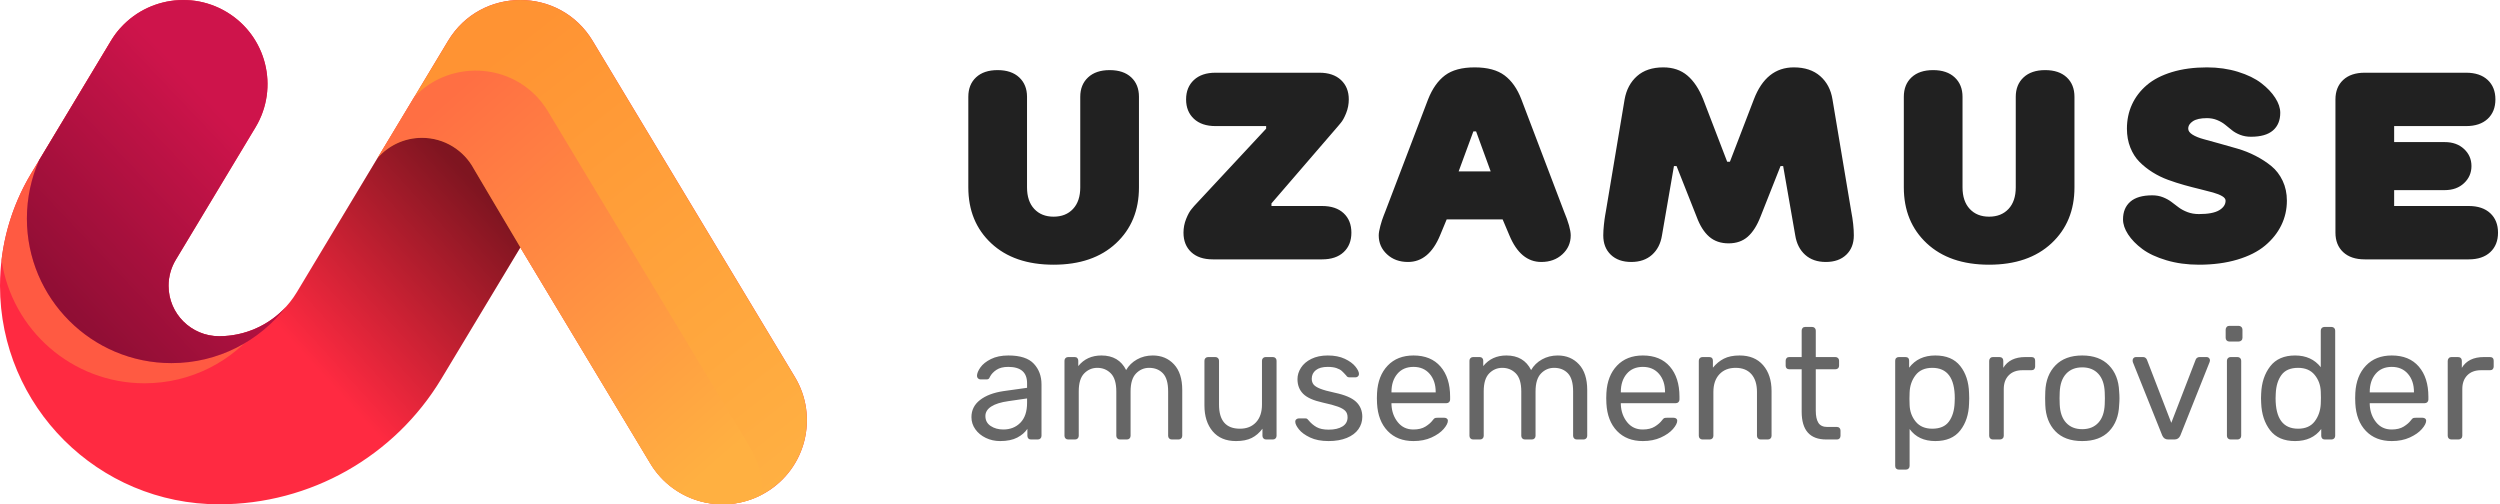 <?xml version="1.0" encoding="UTF-8"?>
<svg width="347px" height="70px" viewBox="0 0 347 70" version="1.1" xmlns="http://www.w3.org/2000/svg" xmlns:xlink="http://www.w3.org/1999/xlink">
    <!-- Generator: Sketch 51.2 (57519) - http://www.bohemiancoding.com/sketch -->
    <title>uzamuse-logo-full</title>
    <desc>Created with Sketch.</desc>
    <defs>
        <linearGradient x1="89.112%" y1="100%" x2="30.265%" y2="10.138%" id="linearGradient-1">
            <stop stop-color="#FFB143" offset="0%"></stop>
            <stop stop-color="#FF9333" offset="100%"></stop>
        </linearGradient>
        <linearGradient x1="30.265%" y1="0%" x2="92.897%" y2="85.096%" id="linearGradient-2">
            <stop stop-color="#FF6F43" offset="0%"></stop>
            <stop stop-color="#FFB041" offset="100%"></stop>
        </linearGradient>
        <linearGradient x1="71.334%" y1="4.241%" x2="23.616%" y2="64.894%" id="linearGradient-3">
            <stop stop-color="#000000" offset="0%"></stop>
            <stop stop-color="#000000" stop-opacity="0" offset="100%"></stop>
        </linearGradient>
        <linearGradient x1="23.616%" y1="91.16%" x2="69.028%" y2="28.852%" id="linearGradient-4">
            <stop stop-color="#000000" offset="0%"></stop>
            <stop stop-color="#000000" stop-opacity="0" offset="100%"></stop>
        </linearGradient>
    </defs>
    <g id="Page-1" stroke="none" stroke-width="1" fill="none" fill-rule="evenodd">
        <g id="uzamuse-logo-final" transform="translate(-225, -565)">
            <g id="uzamuse-logo-full" transform="translate(225, 565)">
                <g id="logo-mark" fill-rule="nonzero">
                    <path d="M61.247,52.589 C54.749,63.39 43.045,69.998 30.415,69.998 C13.617,69.998 0,56.418 0,39.666 C0,34.169 1.498,28.775 4.334,24.061 L15.402,5.666 C18.726,0.141 25.911,-1.651 31.451,1.664 C36.991,4.979 38.788,12.145 35.464,17.67 L24.396,36.065 C23.742,37.153 23.396,38.398 23.396,39.666 C23.396,43.532 26.539,46.666 30.415,46.666 C34.827,46.666 38.915,44.358 41.185,40.585 L62.194,5.666 C66.737,-1.886 77.712,-1.886 82.256,5.666 L110.331,52.33 C113.655,57.855 111.859,65.021 106.319,68.336 C100.779,71.651 93.593,69.859 90.269,64.334 L72.225,34.343 L61.247,52.589 Z" id="Rectangle" fill="#FF2A41"></path>
                    <path d="M0.214,36.074 C0.721,31.838 2.119,27.742 4.334,24.061 L15.402,5.666 C15.779,5.039 16.205,4.46 16.674,3.932 C20.092,2.314 24.231,2.378 27.718,4.464 C33.258,7.779 35.054,14.945 31.73,20.47 L20.663,38.865 C20.008,39.953 19.663,41.198 19.663,42.466 C19.663,46.332 22.805,49.466 26.682,49.466 C30.253,49.466 33.612,47.954 35.966,45.376 L35.968,45.376 C32.298,50.134 26.54,53.2 20.067,53.2 C9.983,53.2 1.637,45.763 0.214,36.074 Z" id="Combined-Shape" fill="#FF5A42"></path>
                    <path d="M52.397,21.949 L62.194,5.666 C66.737,-1.886 77.712,-1.886 82.256,5.666 L110.331,52.33 C113.655,57.855 111.859,65.021 106.319,68.336 C100.779,71.651 93.593,69.859 90.269,64.334 L72.225,34.343 C69.77,30.255 67.539,26.407 65.766,23.441 C64.388,20.877 61.681,19.133 58.567,19.133 C56.103,19.133 53.894,20.224 52.397,21.949 L52.397,21.949 Z" id="Combined-Shape" fill="url(#linearGradient-1)"></path>
                    <path d="M57.5,13.467 C62.623,7.984 71.959,8.65 76.059,15.464 L104.134,62.128 C105.36,64.165 105.889,66.425 105.792,68.633 C100.331,71.534 93.489,69.685 90.269,64.334 L72.225,34.343 C69.77,30.255 67.539,26.407 65.766,23.441 C64.388,20.877 61.681,19.133 58.567,19.133 C56.103,19.133 53.894,20.224 52.397,21.949 L57.5,13.467 Z" id="Combined-Shape" fill="url(#linearGradient-2)"></path>
                    <path d="M35.933,46.318 C37.35,45.241 38.619,43.98 39.704,42.571 C40.257,41.966 40.754,41.302 41.185,40.585 L52.397,21.949 C53.894,20.224 56.103,19.133 58.567,19.133 C61.681,19.133 64.388,20.877 65.766,23.441 C67.539,26.407 69.77,30.255 72.225,34.343 L61.247,52.589 C55.708,61.795 46.387,67.956 35.933,69.574 L35.933,46.318 L35.933,46.318 Z" id="Combined-Shape" fill="url(#linearGradient-3)" opacity="0.5"></path>
                    <path d="M5.439,22.224 L15.402,5.666 C18.726,0.141 25.911,-1.651 31.451,1.664 C36.991,4.979 38.788,12.145 35.464,17.67 L24.396,36.065 C23.742,37.153 23.396,38.398 23.396,39.666 C23.396,43.532 26.539,46.666 30.415,46.666 C33.988,46.666 37.35,45.152 39.704,42.571 C36.035,47.332 30.276,50.4 23.8,50.4 C12.717,50.4 3.733,41.416 3.733,30.333 C3.733,27.448 4.342,24.704 5.439,22.224 Z" id="Combined-Shape" fill="#CE144B"></path>
                    <path d="M5.439,22.224 L15.402,5.666 C18.726,0.141 25.911,-1.651 31.451,1.664 C36.991,4.979 38.788,12.145 35.464,17.67 L24.396,36.065 C23.742,37.153 23.396,38.398 23.396,39.666 C23.396,43.532 26.539,46.666 30.415,46.666 C33.988,46.666 37.35,45.152 39.704,42.571 C36.035,47.332 30.276,50.4 23.8,50.4 C12.717,50.4 3.733,41.416 3.733,30.333 C3.733,27.448 4.342,24.704 5.439,22.224 Z" id="Combined-Shape-Copy-3" fill="url(#linearGradient-4)" opacity="0.3"></path>
                </g>
                <path d="M134.403,26.009 L134.403,13.435 C134.403,12.303 134.761,11.403 135.478,10.734 C136.194,10.066 137.191,9.731 138.468,9.731 C139.744,9.731 140.744,10.069 141.467,10.743 C142.189,11.418 142.551,12.315 142.551,13.435 L142.551,26.009 C142.551,27.286 142.885,28.283 143.553,28.999 C144.222,29.716 145.116,30.074 146.236,30.074 C147.368,30.074 148.269,29.716 148.937,28.999 C149.606,28.283 149.94,27.286 149.94,26.009 L149.94,13.435 C149.94,12.315 150.301,11.418 151.024,10.743 C151.747,10.069 152.746,9.731 154.023,9.731 C155.3,9.731 156.296,10.066 157.013,10.734 C157.73,11.403 158.088,12.303 158.088,13.435 L158.088,26.009 C158.088,29.201 157.025,31.788 154.899,33.769 C152.773,35.75 149.886,36.741 146.236,36.741 C142.587,36.741 139.702,35.75 137.583,33.769 C135.463,31.788 134.403,29.201 134.403,26.009 Z M164.268,32.296 C164.268,31.634 164.391,30.996 164.638,30.381 C164.885,29.767 165.135,29.315 165.388,29.026 L165.749,28.593 L175.74,17.861 L175.74,17.5 L168.712,17.5 C167.435,17.5 166.436,17.163 165.713,16.488 C164.99,15.814 164.629,14.917 164.629,13.796 C164.629,12.676 164.99,11.779 165.713,11.104 C166.436,10.43 167.435,10.093 168.712,10.093 L183.129,10.093 C184.406,10.093 185.405,10.43 186.128,11.104 C186.851,11.779 187.212,12.676 187.212,13.796 C187.212,14.459 187.088,15.097 186.842,15.711 C186.595,16.326 186.345,16.777 186.092,17.066 L185.73,17.5 L176.48,28.231 L176.48,28.593 L183.508,28.593 C184.785,28.593 185.782,28.927 186.498,29.595 C187.215,30.264 187.573,31.164 187.573,32.296 C187.573,33.429 187.215,34.329 186.498,34.997 C185.782,35.666 184.785,36 183.508,36 L168.332,36 C167.056,36 166.059,35.666 165.342,34.997 C164.626,34.329 164.268,33.429 164.268,32.296 Z M191.368,32.676 C191.368,32.351 191.443,31.908 191.594,31.348 C191.744,30.788 191.898,30.315 192.055,29.93 L192.289,29.333 L198.215,13.796 C198.805,12.303 199.591,11.189 200.573,10.454 C201.555,9.719 202.925,9.352 204.683,9.352 C206.454,9.352 207.836,9.722 208.829,10.463 C209.823,11.204 210.603,12.315 211.169,13.796 L217.077,29.333 C217.703,30.827 218.016,31.941 218.016,32.676 C218.016,33.712 217.631,34.585 216.86,35.295 C216.089,36.006 215.113,36.361 213.933,36.361 C212.006,36.361 210.531,35.133 209.507,32.676 L208.567,30.454 L200.799,30.454 L199.877,32.676 C198.854,35.133 197.372,36.361 195.433,36.361 C194.253,36.361 193.28,36.006 192.515,35.295 C191.75,34.585 191.368,33.712 191.368,32.676 Z M202.461,23.787 L206.905,23.787 L204.882,18.241 L204.502,18.241 L202.461,23.787 Z M222.534,32.676 C222.534,32.242 222.564,31.745 222.624,31.185 C222.684,30.625 222.744,30.177 222.805,29.839 L222.895,29.333 L225.496,13.796 C225.737,12.447 226.312,11.369 227.222,10.562 C228.131,9.756 229.345,9.352 230.862,9.352 C232.199,9.352 233.313,9.728 234.204,10.481 C235.096,11.234 235.83,12.339 236.409,13.796 L239.733,22.45 L240.112,22.45 L243.436,13.796 C244.569,10.833 246.417,9.352 248.983,9.352 C250.5,9.352 251.72,9.756 252.641,10.562 C253.563,11.369 254.132,12.447 254.348,13.796 L256.95,29.333 C257.191,30.574 257.311,31.688 257.311,32.676 C257.311,33.796 256.962,34.69 256.264,35.359 C255.565,36.027 254.619,36.361 253.427,36.361 C252.247,36.361 251.289,36.03 250.555,35.368 C249.82,34.705 249.362,33.808 249.181,32.676 L247.501,23.046 L247.14,23.046 L244.358,30.074 C243.876,31.315 243.286,32.242 242.587,32.856 C241.889,33.471 241.003,33.778 239.931,33.778 C238.848,33.778 237.95,33.471 237.24,32.856 C236.529,32.242 235.945,31.315 235.487,30.074 L232.705,23.046 L232.344,23.046 L230.681,32.676 C230.501,33.808 230.04,34.705 229.299,35.368 C228.559,36.03 227.598,36.361 226.418,36.361 C225.225,36.361 224.28,36.027 223.581,35.359 C222.883,34.69 222.534,33.796 222.534,32.676 Z M264.25,26.009 L264.25,13.435 C264.25,12.303 264.608,11.403 265.325,10.734 C266.041,10.066 267.038,9.731 268.315,9.731 C269.591,9.731 270.591,10.069 271.314,10.743 C272.036,11.418 272.398,12.315 272.398,13.435 L272.398,26.009 C272.398,27.286 272.732,28.283 273.4,28.999 C274.069,29.716 274.963,30.074 276.083,30.074 C277.215,30.074 278.116,29.716 278.784,28.999 C279.453,28.283 279.787,27.286 279.787,26.009 L279.787,13.435 C279.787,12.315 280.148,11.418 280.871,10.743 C281.594,10.069 282.593,9.731 283.87,9.731 C285.147,9.731 286.143,10.066 286.86,10.734 C287.577,11.403 287.935,12.303 287.935,13.435 L287.935,26.009 C287.935,29.201 286.872,31.788 284.746,33.769 C282.62,35.75 279.733,36.741 276.083,36.741 C272.434,36.741 269.549,35.75 267.429,33.769 C265.31,31.788 264.25,29.201 264.25,26.009 Z M294.675,30.454 C294.675,29.406 295.012,28.587 295.686,27.997 C296.361,27.406 297.378,27.111 298.739,27.111 C299.281,27.111 299.778,27.202 300.23,27.382 C300.682,27.563 301.073,27.78 301.404,28.033 C301.736,28.286 302.07,28.539 302.407,28.792 C302.744,29.044 303.151,29.261 303.626,29.442 C304.102,29.623 304.629,29.713 305.207,29.713 C306.496,29.713 307.435,29.535 308.026,29.18 C308.616,28.825 308.911,28.382 308.911,27.852 C308.911,27.623 308.754,27.415 308.441,27.229 C308.128,27.042 307.706,26.873 307.177,26.723 C306.647,26.572 306.041,26.416 305.361,26.253 C304.68,26.091 303.961,25.904 303.202,25.693 C302.443,25.482 301.684,25.238 300.926,24.961 C300.167,24.684 299.447,24.332 298.767,23.905 C298.086,23.477 297.481,22.995 296.951,22.459 C296.421,21.923 295.999,21.261 295.686,20.472 C295.373,19.683 295.217,18.813 295.217,17.861 C295.217,16.645 295.451,15.525 295.921,14.501 C296.391,13.477 297.077,12.58 297.981,11.809 C298.884,11.038 300.049,10.436 301.477,10.002 C302.904,9.569 304.521,9.352 306.327,9.352 C307.869,9.352 309.302,9.557 310.627,9.966 C311.952,10.376 313.03,10.9 313.861,11.538 C314.692,12.176 315.34,12.857 315.803,13.58 C316.267,14.302 316.499,14.995 316.499,15.657 C316.499,16.705 316.162,17.521 315.487,18.105 C314.813,18.689 313.795,18.981 312.434,18.981 C311.892,18.981 311.395,18.894 310.943,18.719 C310.492,18.545 310.106,18.328 309.787,18.069 C309.468,17.81 309.152,17.554 308.839,17.301 C308.525,17.048 308.155,16.835 307.728,16.66 C307.3,16.485 306.833,16.398 306.327,16.398 C305.46,16.398 304.81,16.539 304.376,16.823 C303.943,17.106 303.726,17.452 303.726,17.861 C303.726,18.162 303.922,18.436 304.313,18.683 C304.704,18.93 305.222,19.141 305.867,19.316 C306.511,19.49 307.243,19.692 308.062,19.921 C308.881,20.15 309.718,20.388 310.573,20.635 C311.428,20.881 312.265,21.216 313.084,21.637 C313.903,22.059 314.635,22.535 315.279,23.064 C315.924,23.594 316.442,24.272 316.833,25.097 C317.224,25.922 317.42,26.84 317.42,27.852 C317.42,29.069 317.161,30.207 316.643,31.267 C316.125,32.327 315.373,33.269 314.385,34.094 C313.397,34.919 312.115,35.566 310.537,36.036 C308.959,36.506 307.183,36.741 305.207,36.741 C303.581,36.741 302.079,36.536 300.7,36.126 C299.321,35.717 298.207,35.196 297.357,34.564 C296.508,33.931 295.849,33.254 295.379,32.531 C294.909,31.809 294.675,31.116 294.675,30.454 Z M324.16,32.296 L324.16,13.796 C324.16,12.664 324.518,11.764 325.235,11.095 C325.951,10.427 326.948,10.093 328.225,10.093 L342.299,10.093 C343.575,10.093 344.572,10.427 345.289,11.095 C346.005,11.764 346.363,12.664 346.363,13.796 C346.363,14.929 346.005,15.829 345.289,16.497 C344.572,17.166 343.575,17.5 342.299,17.5 L332.308,17.5 L332.308,19.722 L339.336,19.722 C340.432,19.722 341.323,20.041 342.009,20.68 C342.696,21.318 343.039,22.107 343.039,23.046 C343.039,23.986 342.696,24.778 342.009,25.422 C341.323,26.066 340.432,26.389 339.336,26.389 L332.308,26.389 L332.308,28.593 L342.66,28.593 C343.937,28.593 344.933,28.927 345.65,29.595 C346.366,30.264 346.725,31.164 346.725,32.296 C346.725,33.429 346.366,34.329 345.65,34.997 C344.933,35.666 343.937,36 342.66,36 L328.225,36 C326.948,36 325.951,35.666 325.235,34.997 C324.518,34.329 324.16,33.429 324.16,32.296 Z" id="uzamuse" fill="#212121"></path>
                <path d="M136.827,60.78 C136.218,60.487 135.734,60.087 135.375,59.581 C135.016,59.075 134.836,58.514 134.836,57.898 C134.836,56.93 135.232,56.138 136.024,55.522 C136.816,54.906 137.894,54.495 139.258,54.29 L142.558,53.828 L142.558,53.19 C142.558,51.679 141.685,50.924 139.94,50.924 C139.265,50.924 138.723,51.06 138.312,51.331 C137.901,51.602 137.601,51.921 137.41,52.288 C137.351,52.435 137.289,52.534 137.223,52.585 C137.157,52.636 137.065,52.662 136.948,52.662 L136.09,52.662 C135.958,52.662 135.844,52.614 135.749,52.519 C135.654,52.424 135.606,52.31 135.606,52.178 C135.606,51.841 135.764,51.448 136.079,51.001 C136.394,50.554 136.882,50.165 137.542,49.835 C138.202,49.505 139.009,49.34 139.962,49.34 C141.605,49.34 142.782,49.721 143.493,50.484 C144.204,51.247 144.56,52.2 144.56,53.344 L144.56,60.494 C144.56,60.641 144.512,60.762 144.417,60.857 C144.322,60.952 144.201,61 144.054,61 L143.086,61 C142.939,61 142.822,60.952 142.734,60.857 C142.646,60.762 142.602,60.641 142.602,60.494 L142.602,59.526 C142.279,60.01 141.81,60.413 141.194,60.736 C140.578,61.059 139.786,61.22 138.818,61.22 C138.099,61.22 137.436,61.073 136.827,60.78 Z M141.634,58.668 C142.25,58.037 142.558,57.121 142.558,55.918 L142.558,55.302 L139.984,55.676 C138.928,55.823 138.129,56.072 137.586,56.424 C137.043,56.776 136.772,57.216 136.772,57.744 C136.772,58.345 137.018,58.807 137.509,59.13 C138,59.453 138.583,59.614 139.258,59.614 C140.226,59.614 141.018,59.299 141.634,58.668 Z M147.893,60.857 C147.798,60.762 147.75,60.641 147.75,60.494 L147.75,50.066 C147.75,49.919 147.798,49.798 147.893,49.703 C147.988,49.608 148.109,49.56 148.256,49.56 L149.18,49.56 C149.327,49.56 149.444,49.608 149.532,49.703 C149.62,49.798 149.664,49.919 149.664,50.066 L149.664,50.814 C150.456,49.831 151.527,49.34 152.876,49.34 C154.489,49.34 155.633,50.015 156.308,51.364 C156.66,50.748 157.162,50.257 157.815,49.89 C158.468,49.523 159.197,49.34 160.004,49.34 C161.207,49.34 162.189,49.751 162.952,50.572 C163.715,51.393 164.096,52.581 164.096,54.136 L164.096,60.494 C164.096,60.641 164.048,60.762 163.953,60.857 C163.858,60.952 163.737,61 163.59,61 L162.644,61 C162.497,61 162.376,60.952 162.281,60.857 C162.186,60.762 162.138,60.641 162.138,60.494 L162.138,54.334 C162.138,53.161 161.896,52.321 161.412,51.815 C160.928,51.309 160.29,51.056 159.498,51.056 C158.794,51.056 158.189,51.316 157.683,51.837 C157.177,52.358 156.924,53.19 156.924,54.334 L156.924,60.494 C156.924,60.641 156.876,60.762 156.781,60.857 C156.686,60.952 156.565,61 156.418,61 L155.45,61 C155.303,61 155.182,60.952 155.087,60.857 C154.992,60.762 154.944,60.641 154.944,60.494 L154.944,54.334 C154.944,53.175 154.691,52.339 154.185,51.826 C153.679,51.313 153.052,51.056 152.304,51.056 C151.6,51.056 150.995,51.313 150.489,51.826 C149.983,52.339 149.73,53.168 149.73,54.312 L149.73,60.494 C149.73,60.641 149.682,60.762 149.587,60.857 C149.492,60.952 149.371,61 149.224,61 L148.256,61 C148.109,61 147.988,60.952 147.893,60.857 Z M168.32,59.867 C167.557,58.965 167.176,57.766 167.176,56.27 L167.176,50.066 C167.176,49.919 167.224,49.798 167.319,49.703 C167.414,49.608 167.535,49.56 167.682,49.56 L168.694,49.56 C168.841,49.56 168.962,49.608 169.057,49.703 C169.152,49.798 169.2,49.919 169.2,50.066 L169.2,56.16 C169.2,58.389 170.168,59.504 172.104,59.504 C173.043,59.504 173.787,59.207 174.337,58.613 C174.887,58.019 175.162,57.201 175.162,56.16 L175.162,50.066 C175.162,49.919 175.21,49.798 175.305,49.703 C175.4,49.608 175.521,49.56 175.668,49.56 L176.68,49.56 C176.827,49.56 176.948,49.608 177.043,49.703 C177.138,49.798 177.186,49.919 177.186,50.066 L177.186,60.494 C177.186,60.641 177.138,60.762 177.043,60.857 C176.948,60.952 176.827,61 176.68,61 L175.734,61 C175.587,61 175.466,60.952 175.371,60.857 C175.276,60.762 175.228,60.641 175.228,60.494 L175.228,59.504 C174.803,60.076 174.304,60.505 173.732,60.791 C173.16,61.077 172.434,61.22 171.554,61.22 C170.161,61.22 169.083,60.769 168.32,59.867 Z M181.839,60.725 C181.142,60.395 180.625,60.017 180.288,59.592 C179.951,59.167 179.782,58.815 179.782,58.536 C179.782,58.389 179.833,58.276 179.936,58.195 C180.039,58.114 180.149,58.074 180.266,58.074 L181.19,58.074 C181.278,58.074 181.348,58.089 181.399,58.118 C181.45,58.147 181.52,58.213 181.608,58.316 C181.945,58.727 182.323,59.049 182.741,59.284 C183.159,59.519 183.72,59.636 184.424,59.636 C185.216,59.636 185.85,59.489 186.327,59.196 C186.804,58.903 187.042,58.477 187.042,57.92 C187.042,57.553 186.939,57.26 186.734,57.04 C186.529,56.82 186.188,56.622 185.711,56.446 C185.234,56.27 184.527,56.079 183.588,55.874 C182.312,55.595 181.41,55.192 180.882,54.664 C180.354,54.136 180.09,53.454 180.09,52.618 C180.09,52.075 180.251,51.551 180.574,51.045 C180.897,50.539 181.377,50.128 182.015,49.813 C182.653,49.498 183.412,49.34 184.292,49.34 C185.216,49.34 186.004,49.494 186.657,49.802 C187.31,50.11 187.801,50.469 188.131,50.88 C188.461,51.291 188.626,51.635 188.626,51.914 C188.626,52.046 188.578,52.156 188.483,52.244 C188.388,52.332 188.274,52.376 188.142,52.376 L187.306,52.376 C187.101,52.376 186.954,52.295 186.866,52.134 C186.617,51.855 186.408,51.639 186.239,51.485 C186.07,51.331 185.825,51.199 185.502,51.089 C185.179,50.979 184.776,50.924 184.292,50.924 C183.573,50.924 183.023,51.074 182.642,51.375 C182.261,51.676 182.07,52.075 182.07,52.574 C182.07,52.882 182.151,53.142 182.312,53.355 C182.473,53.568 182.781,53.766 183.236,53.949 C183.691,54.132 184.365,54.319 185.26,54.51 C186.653,54.803 187.64,55.221 188.219,55.764 C188.798,56.307 189.088,57.003 189.088,57.854 C189.088,58.485 188.908,59.057 188.549,59.57 C188.19,60.083 187.654,60.487 186.943,60.78 C186.232,61.073 185.385,61.22 184.402,61.22 C183.39,61.22 182.536,61.055 181.839,60.725 Z M192.608,59.823 C191.713,58.892 191.222,57.619 191.134,56.006 L191.112,55.258 L191.134,54.532 C191.222,52.948 191.713,51.687 192.608,50.748 C193.503,49.809 194.698,49.34 196.194,49.34 C197.807,49.34 199.058,49.853 199.945,50.88 C200.832,51.907 201.276,53.3 201.276,55.06 L201.276,55.456 C201.276,55.603 201.228,55.724 201.133,55.819 C201.038,55.914 200.917,55.962 200.77,55.962 L193.136,55.962 L193.136,56.16 C193.18,57.113 193.473,57.927 194.016,58.602 C194.559,59.277 195.277,59.614 196.172,59.614 C196.861,59.614 197.422,59.478 197.855,59.207 C198.288,58.936 198.614,58.653 198.834,58.36 C198.966,58.184 199.069,58.078 199.142,58.041 C199.215,58.004 199.34,57.986 199.516,57.986 L200.484,57.986 C200.616,57.986 200.73,58.023 200.825,58.096 C200.92,58.169 200.968,58.265 200.968,58.382 C200.968,58.705 200.77,59.093 200.374,59.548 C199.978,60.003 199.417,60.395 198.691,60.725 C197.965,61.055 197.133,61.22 196.194,61.22 C194.698,61.22 193.503,60.754 192.608,59.823 Z M199.274,54.466 L199.274,54.4 C199.274,53.373 198.995,52.537 198.438,51.892 C197.881,51.247 197.133,50.924 196.194,50.924 C195.241,50.924 194.493,51.247 193.95,51.892 C193.407,52.537 193.136,53.373 193.136,54.4 L193.136,54.466 L199.274,54.466 Z M204.103,60.857 C204.008,60.762 203.96,60.641 203.96,60.494 L203.96,50.066 C203.96,49.919 204.008,49.798 204.103,49.703 C204.198,49.608 204.319,49.56 204.466,49.56 L205.39,49.56 C205.537,49.56 205.654,49.608 205.742,49.703 C205.83,49.798 205.874,49.919 205.874,50.066 L205.874,50.814 C206.666,49.831 207.737,49.34 209.086,49.34 C210.699,49.34 211.843,50.015 212.518,51.364 C212.87,50.748 213.372,50.257 214.025,49.89 C214.678,49.523 215.407,49.34 216.214,49.34 C217.417,49.34 218.399,49.751 219.162,50.572 C219.925,51.393 220.306,52.581 220.306,54.136 L220.306,60.494 C220.306,60.641 220.258,60.762 220.163,60.857 C220.068,60.952 219.947,61 219.8,61 L218.854,61 C218.707,61 218.586,60.952 218.491,60.857 C218.396,60.762 218.348,60.641 218.348,60.494 L218.348,54.334 C218.348,53.161 218.106,52.321 217.622,51.815 C217.138,51.309 216.5,51.056 215.708,51.056 C215.004,51.056 214.399,51.316 213.893,51.837 C213.387,52.358 213.134,53.19 213.134,54.334 L213.134,60.494 C213.134,60.641 213.086,60.762 212.991,60.857 C212.896,60.952 212.775,61 212.628,61 L211.66,61 C211.513,61 211.392,60.952 211.297,60.857 C211.202,60.762 211.154,60.641 211.154,60.494 L211.154,54.334 C211.154,53.175 210.901,52.339 210.395,51.826 C209.889,51.313 209.262,51.056 208.514,51.056 C207.81,51.056 207.205,51.313 206.699,51.826 C206.193,52.339 205.94,53.168 205.94,54.312 L205.94,60.494 C205.94,60.641 205.892,60.762 205.797,60.857 C205.702,60.952 205.581,61 205.434,61 L204.466,61 C204.319,61 204.198,60.952 204.103,60.857 Z M224.442,59.823 C223.547,58.892 223.056,57.619 222.968,56.006 L222.946,55.258 L222.968,54.532 C223.056,52.948 223.547,51.687 224.442,50.748 C225.337,49.809 226.532,49.34 228.028,49.34 C229.641,49.34 230.892,49.853 231.779,50.88 C232.666,51.907 233.11,53.3 233.11,55.06 L233.11,55.456 C233.11,55.603 233.062,55.724 232.967,55.819 C232.872,55.914 232.751,55.962 232.604,55.962 L224.97,55.962 L224.97,56.16 C225.014,57.113 225.307,57.927 225.85,58.602 C226.393,59.277 227.111,59.614 228.006,59.614 C228.695,59.614 229.256,59.478 229.689,59.207 C230.122,58.936 230.448,58.653 230.668,58.36 C230.8,58.184 230.903,58.078 230.976,58.041 C231.049,58.004 231.174,57.986 231.35,57.986 L232.318,57.986 C232.45,57.986 232.564,58.023 232.659,58.096 C232.754,58.169 232.802,58.265 232.802,58.382 C232.802,58.705 232.604,59.093 232.208,59.548 C231.812,60.003 231.251,60.395 230.525,60.725 C229.799,61.055 228.967,61.22 228.028,61.22 C226.532,61.22 225.337,60.754 224.442,59.823 Z M231.108,54.466 L231.108,54.4 C231.108,53.373 230.829,52.537 230.272,51.892 C229.715,51.247 228.967,50.924 228.028,50.924 C227.075,50.924 226.327,51.247 225.784,51.892 C225.241,52.537 224.97,53.373 224.97,54.4 L224.97,54.466 L231.108,54.466 Z M235.937,60.857 C235.842,60.762 235.794,60.641 235.794,60.494 L235.794,50.066 C235.794,49.919 235.842,49.798 235.937,49.703 C236.032,49.608 236.153,49.56 236.3,49.56 L237.246,49.56 C237.407,49.56 237.532,49.604 237.62,49.692 C237.708,49.78 237.752,49.905 237.752,50.066 L237.752,51.034 C238.192,50.491 238.702,50.073 239.281,49.78 C239.86,49.487 240.583,49.34 241.448,49.34 C242.856,49.34 243.949,49.791 244.726,50.693 C245.503,51.595 245.892,52.787 245.892,54.268 L245.892,60.494 C245.892,60.641 245.844,60.762 245.749,60.857 C245.654,60.952 245.533,61 245.386,61 L244.374,61 C244.227,61 244.106,60.952 244.011,60.857 C243.916,60.762 243.868,60.641 243.868,60.494 L243.868,54.4 C243.868,53.344 243.611,52.523 243.098,51.936 C242.585,51.349 241.851,51.056 240.898,51.056 C239.959,51.056 239.211,51.353 238.654,51.947 C238.097,52.541 237.818,53.359 237.818,54.4 L237.818,60.494 C237.818,60.641 237.77,60.762 237.675,60.857 C237.58,60.952 237.459,61 237.312,61 L236.3,61 C236.153,61 236.032,60.952 235.937,60.857 Z M250.072,57.15 L250.072,51.254 L248.334,51.254 C248.187,51.254 248.07,51.21 247.982,51.122 C247.894,51.034 247.85,50.917 247.85,50.77 L247.85,50.066 C247.85,49.919 247.894,49.798 247.982,49.703 C248.07,49.608 248.187,49.56 248.334,49.56 L250.072,49.56 L250.072,45.886 C250.072,45.739 250.116,45.618 250.204,45.523 C250.292,45.428 250.409,45.38 250.556,45.38 L251.524,45.38 C251.671,45.38 251.792,45.428 251.887,45.523 C251.982,45.618 252.03,45.739 252.03,45.886 L252.03,49.56 L254.758,49.56 C254.905,49.56 255.026,49.608 255.121,49.703 C255.216,49.798 255.264,49.919 255.264,50.066 L255.264,50.77 C255.264,50.917 255.216,51.034 255.121,51.122 C255.026,51.21 254.905,51.254 254.758,51.254 L252.03,51.254 L252.03,56.996 C252.03,57.744 252.151,58.309 252.393,58.69 C252.635,59.071 253.049,59.262 253.636,59.262 L254.978,59.262 C255.125,59.262 255.242,59.31 255.33,59.405 C255.418,59.5 255.462,59.621 255.462,59.768 L255.462,60.494 C255.462,60.641 255.418,60.762 255.33,60.857 C255.242,60.952 255.125,61 254.978,61 L253.482,61 C251.209,61 250.072,59.717 250.072,57.15 Z M263.195,65.048 C263.1,64.96 263.052,64.835 263.052,64.674 L263.052,50.066 C263.052,49.905 263.1,49.78 263.195,49.692 C263.29,49.604 263.411,49.56 263.558,49.56 L264.482,49.56 C264.643,49.56 264.768,49.604 264.856,49.692 C264.944,49.78 264.988,49.905 264.988,50.066 L264.988,51.034 C265.839,49.905 267.049,49.34 268.618,49.34 C270.158,49.34 271.313,49.828 272.083,50.803 C272.853,51.778 273.26,53.021 273.304,54.532 C273.319,54.693 273.326,54.943 273.326,55.28 C273.326,55.617 273.319,55.867 273.304,56.028 C273.26,57.524 272.853,58.763 272.083,59.746 C271.313,60.729 270.158,61.22 268.618,61.22 C267.049,61.22 265.861,60.663 265.054,59.548 L265.054,64.674 C265.054,64.821 265.006,64.942 264.911,65.037 C264.816,65.132 264.695,65.18 264.548,65.18 L263.558,65.18 C263.411,65.18 263.29,65.136 263.195,65.048 Z M270.51,58.514 C270.994,57.854 271.258,56.989 271.302,55.918 C271.317,55.771 271.324,55.559 271.324,55.28 C271.324,52.464 270.283,51.056 268.2,51.056 C267.173,51.056 266.4,51.397 265.879,52.079 C265.358,52.761 265.083,53.564 265.054,54.488 C265.039,54.649 265.032,54.935 265.032,55.346 C265.032,55.757 265.039,56.043 265.054,56.204 C265.083,57.099 265.366,57.872 265.901,58.525 C266.436,59.178 267.203,59.504 268.2,59.504 C269.256,59.504 270.026,59.174 270.51,58.514 Z M276.241,60.857 C276.146,60.762 276.098,60.641 276.098,60.494 L276.098,50.088 C276.098,49.941 276.146,49.817 276.241,49.714 C276.336,49.611 276.457,49.56 276.604,49.56 L277.528,49.56 C277.689,49.56 277.818,49.608 277.913,49.703 C278.008,49.798 278.056,49.927 278.056,50.088 L278.056,51.056 C278.657,50.059 279.677,49.56 281.114,49.56 L281.972,49.56 C282.133,49.56 282.258,49.604 282.346,49.692 C282.434,49.78 282.478,49.905 282.478,50.066 L282.478,50.88 C282.478,51.027 282.434,51.148 282.346,51.243 C282.258,51.338 282.133,51.386 281.972,51.386 L280.718,51.386 C279.911,51.386 279.277,51.621 278.815,52.09 C278.353,52.559 278.122,53.197 278.122,54.004 L278.122,60.494 C278.122,60.641 278.071,60.762 277.968,60.857 C277.865,60.952 277.741,61 277.594,61 L276.604,61 C276.457,61 276.336,60.952 276.241,60.857 Z M285.283,59.856 C284.41,58.947 283.945,57.737 283.886,56.226 L283.864,55.28 L283.886,54.334 C283.945,52.823 284.418,51.613 285.305,50.704 C286.192,49.795 287.428,49.34 289.012,49.34 C290.596,49.34 291.832,49.795 292.719,50.704 C293.606,51.613 294.079,52.823 294.138,54.334 C294.167,54.657 294.182,54.972 294.182,55.28 C294.182,55.588 294.167,55.903 294.138,56.226 C294.079,57.737 293.614,58.947 292.741,59.856 C291.868,60.765 290.625,61.22 289.012,61.22 C287.399,61.22 286.156,60.765 285.283,59.856 Z M291.245,58.679 C291.795,58.085 292.092,57.231 292.136,56.116 C292.151,55.969 292.158,55.691 292.158,55.28 C292.158,54.869 292.151,54.591 292.136,54.444 C292.092,53.329 291.795,52.475 291.245,51.881 C290.695,51.287 289.951,50.99 289.012,50.99 C288.073,50.99 287.329,51.287 286.779,51.881 C286.229,52.475 285.932,53.329 285.888,54.444 L285.866,55.28 L285.888,56.116 C285.932,57.231 286.229,58.085 286.779,58.679 C287.329,59.273 288.073,59.57 289.012,59.57 C289.951,59.57 290.695,59.273 291.245,58.679 Z M300.122,60.45 L296.03,50.242 C296.015,50.198 296.008,50.125 296.008,50.022 C296.008,49.89 296.052,49.78 296.14,49.692 C296.228,49.604 296.331,49.56 296.448,49.56 L297.46,49.56 C297.695,49.56 297.871,49.677 297.988,49.912 L301.376,58.69 L304.764,49.912 C304.793,49.824 304.856,49.743 304.951,49.67 C305.046,49.597 305.16,49.56 305.292,49.56 L306.304,49.56 C306.421,49.56 306.524,49.604 306.612,49.692 C306.7,49.78 306.744,49.89 306.744,50.022 L306.7,50.242 L302.63,60.45 C302.469,60.817 302.197,61 301.816,61 L300.936,61 C300.555,61 300.283,60.817 300.122,60.45 Z M309.065,47.261 C308.97,47.166 308.922,47.045 308.922,46.898 L308.922,45.754 C308.922,45.607 308.97,45.483 309.065,45.38 C309.16,45.277 309.281,45.226 309.428,45.226 L310.726,45.226 C310.873,45.226 310.997,45.277 311.1,45.38 C311.203,45.483 311.254,45.607 311.254,45.754 L311.254,46.898 C311.254,47.045 311.203,47.166 311.1,47.261 C310.997,47.356 310.873,47.404 310.726,47.404 L309.428,47.404 C309.281,47.404 309.16,47.356 309.065,47.261 Z M309.241,60.857 C309.146,60.762 309.098,60.641 309.098,60.494 L309.098,50.066 C309.098,49.919 309.146,49.798 309.241,49.703 C309.336,49.608 309.457,49.56 309.604,49.56 L310.572,49.56 C310.719,49.56 310.84,49.608 310.935,49.703 C311.03,49.798 311.078,49.919 311.078,50.066 L311.078,60.494 C311.078,60.641 311.03,60.762 310.935,60.857 C310.84,60.952 310.719,61 310.572,61 L309.604,61 C309.457,61 309.336,60.952 309.241,60.857 Z M315.093,59.724 C314.323,58.727 313.909,57.465 313.85,55.94 L313.828,55.28 L313.85,54.62 C313.909,53.109 314.327,51.852 315.104,50.847 C315.881,49.842 317.033,49.34 318.558,49.34 C320.083,49.34 321.271,49.883 322.122,50.968 L322.122,45.886 C322.122,45.739 322.17,45.618 322.265,45.523 C322.36,45.428 322.481,45.38 322.628,45.38 L323.618,45.38 C323.765,45.38 323.886,45.428 323.981,45.523 C324.076,45.618 324.124,45.739 324.124,45.886 L324.124,60.494 C324.124,60.641 324.076,60.762 323.981,60.857 C323.886,60.952 323.765,61 323.618,61 L322.672,61 C322.525,61 322.408,60.952 322.32,60.857 C322.232,60.762 322.188,60.641 322.188,60.494 L322.188,59.548 C321.352,60.663 320.142,61.22 318.558,61.22 C317.018,61.22 315.863,60.721 315.093,59.724 Z M321.286,58.481 C321.799,57.799 322.078,56.989 322.122,56.05 C322.137,55.889 322.144,55.61 322.144,55.214 C322.144,54.803 322.137,54.517 322.122,54.356 C322.093,53.461 321.81,52.688 321.275,52.035 C320.74,51.382 319.973,51.056 318.976,51.056 C317.92,51.056 317.15,51.386 316.666,52.046 C316.182,52.706 315.918,53.571 315.874,54.642 L315.852,55.28 C315.852,58.096 316.893,59.504 318.976,59.504 C320.003,59.504 320.773,59.163 321.286,58.481 Z M328.392,59.823 C327.497,58.892 327.006,57.619 326.918,56.006 L326.896,55.258 L326.918,54.532 C327.006,52.948 327.497,51.687 328.392,50.748 C329.287,49.809 330.482,49.34 331.978,49.34 C333.591,49.34 334.842,49.853 335.729,50.88 C336.616,51.907 337.06,53.3 337.06,55.06 L337.06,55.456 C337.06,55.603 337.012,55.724 336.917,55.819 C336.822,55.914 336.701,55.962 336.554,55.962 L328.92,55.962 L328.92,56.16 C328.964,57.113 329.257,57.927 329.8,58.602 C330.343,59.277 331.061,59.614 331.956,59.614 C332.645,59.614 333.206,59.478 333.639,59.207 C334.072,58.936 334.398,58.653 334.618,58.36 C334.75,58.184 334.853,58.078 334.926,58.041 C334.999,58.004 335.124,57.986 335.3,57.986 L336.268,57.986 C336.4,57.986 336.514,58.023 336.609,58.096 C336.704,58.169 336.752,58.265 336.752,58.382 C336.752,58.705 336.554,59.093 336.158,59.548 C335.762,60.003 335.201,60.395 334.475,60.725 C333.749,61.055 332.917,61.22 331.978,61.22 C330.482,61.22 329.287,60.754 328.392,59.823 Z M335.058,54.466 L335.058,54.4 C335.058,53.373 334.779,52.537 334.222,51.892 C333.665,51.247 332.917,50.924 331.978,50.924 C331.025,50.924 330.277,51.247 329.734,51.892 C329.191,52.537 328.92,53.373 328.92,54.4 L328.92,54.466 L335.058,54.466 Z M339.887,60.857 C339.792,60.762 339.744,60.641 339.744,60.494 L339.744,50.088 C339.744,49.941 339.792,49.817 339.887,49.714 C339.982,49.611 340.103,49.56 340.25,49.56 L341.174,49.56 C341.335,49.56 341.464,49.608 341.559,49.703 C341.654,49.798 341.702,49.927 341.702,50.088 L341.702,51.056 C342.303,50.059 343.323,49.56 344.76,49.56 L345.618,49.56 C345.779,49.56 345.904,49.604 345.992,49.692 C346.08,49.78 346.124,49.905 346.124,50.066 L346.124,50.88 C346.124,51.027 346.08,51.148 345.992,51.243 C345.904,51.338 345.779,51.386 345.618,51.386 L344.364,51.386 C343.557,51.386 342.923,51.621 342.461,52.09 C341.999,52.559 341.768,53.197 341.768,54.004 L341.768,60.494 C341.768,60.641 341.717,60.762 341.614,60.857 C341.511,60.952 341.387,61 341.24,61 L340.25,61 C340.103,61 339.982,60.952 339.887,60.857 Z" id="amusement-provider" fill="#666666"></path>
            </g>
        </g>
    </g>
</svg>